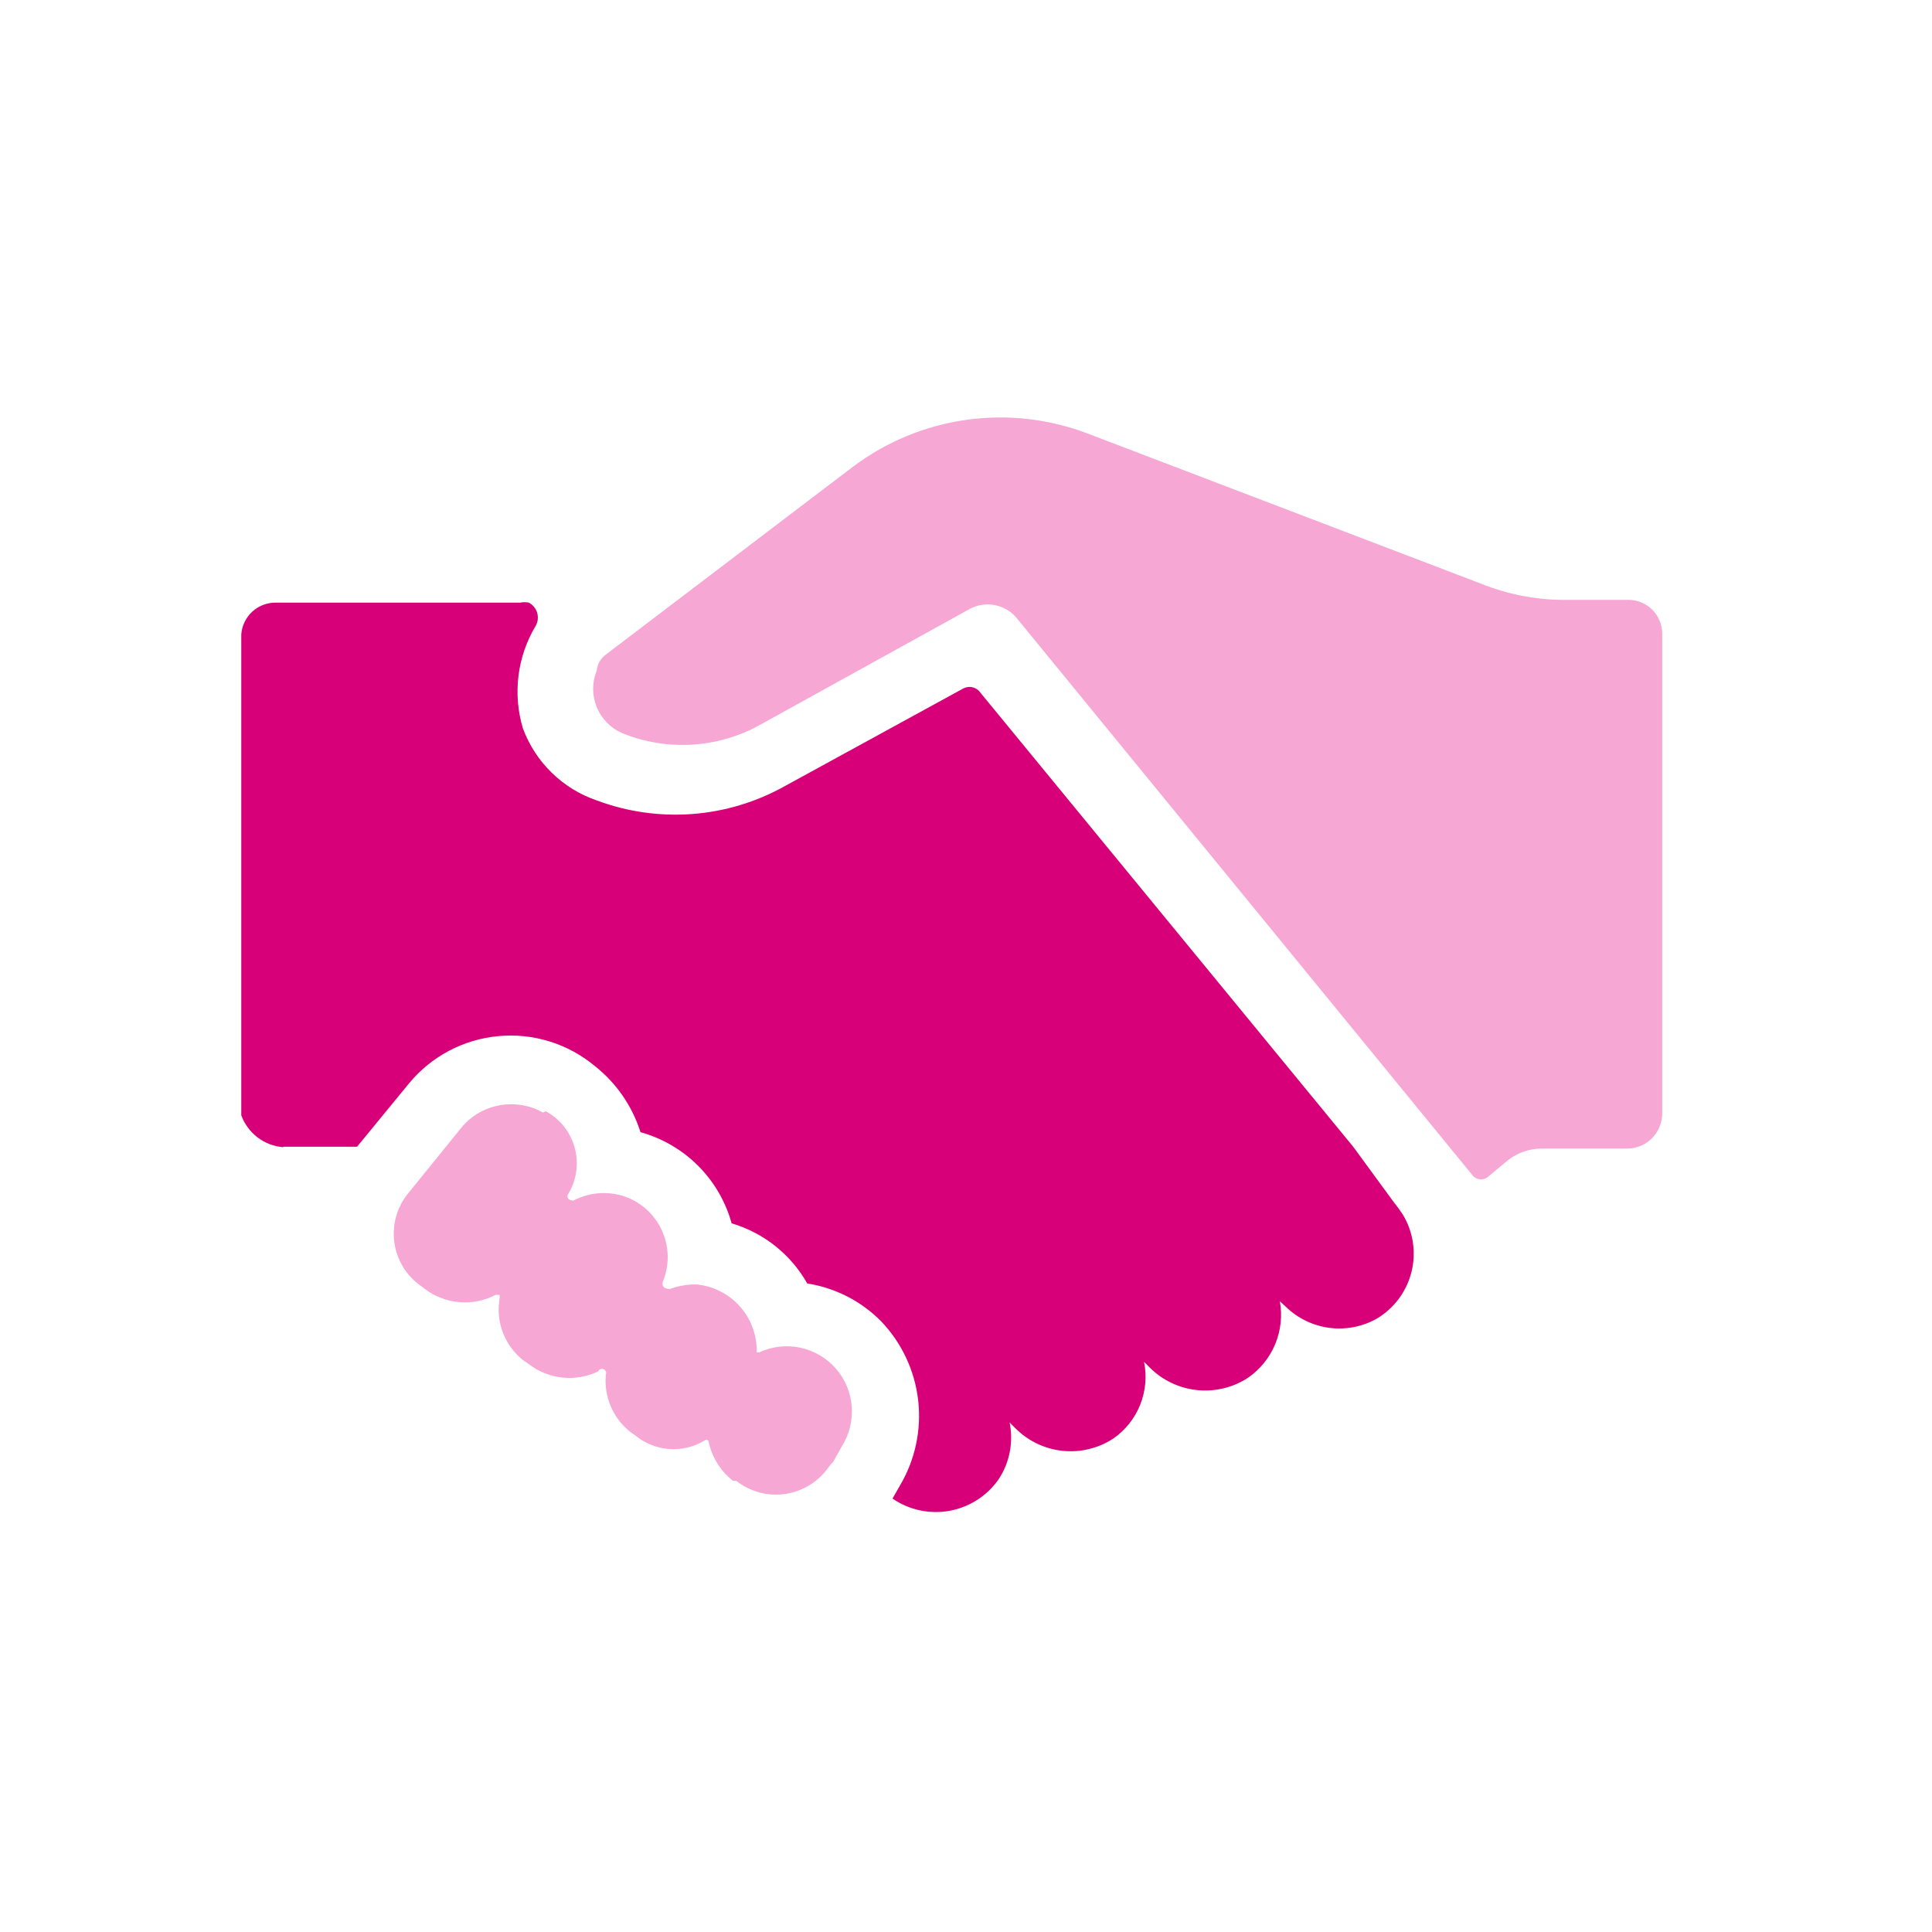 <svg width="68" height="68" viewBox="0 0 68 68" fill="none" xmlns="http://www.w3.org/2000/svg">
<g id="Frame 427321197">
<g id="&#230;&#139;&#155;&#232;&#129;&#152;&#229;&#189;&#149;&#231;&#148;&#168; 1" clip-path="url(#clip0_326_1528)">
<path id="Vector" d="M21.324 23.039L30.017 16.431C31.19 15.548 32.568 14.978 34.022 14.776C35.476 14.574 36.957 14.746 38.326 15.276L52.152 20.553C53.061 20.916 54.029 21.106 55.007 21.114H57.285C57.442 21.11 57.599 21.137 57.745 21.194C57.892 21.251 58.026 21.336 58.139 21.445C58.253 21.554 58.343 21.684 58.406 21.829C58.469 21.973 58.502 22.128 58.504 22.285V39.207C58.5 39.529 58.37 39.837 58.142 40.065C57.915 40.292 57.607 40.422 57.285 40.426H54.237C53.812 40.432 53.4 40.579 53.066 40.843L52.409 41.389C52.373 41.427 52.329 41.458 52.281 41.478C52.233 41.499 52.181 41.51 52.128 41.51C52.076 41.51 52.023 41.499 51.975 41.478C51.927 41.458 51.883 41.427 51.847 41.389L35.76 21.724C35.564 21.502 35.3 21.352 35.01 21.297C34.719 21.242 34.419 21.285 34.156 21.419L26.697 25.541C25.964 25.938 25.152 26.166 24.32 26.211C23.488 26.255 22.656 26.114 21.885 25.798C21.482 25.618 21.164 25.288 20.999 24.878C20.834 24.468 20.836 24.01 21.003 23.601C21.014 23.49 21.048 23.382 21.103 23.285C21.159 23.189 21.234 23.105 21.324 23.039Z" fill="#F6A7D3"/>
<path id="Vector_2" d="M9.968 40.362H12.566L14.395 38.133C14.784 37.661 15.261 37.272 15.801 36.986C16.341 36.7 16.932 36.524 17.54 36.468C18.148 36.411 18.762 36.475 19.345 36.656C19.928 36.837 20.47 37.132 20.939 37.523C21.694 38.12 22.253 38.931 22.543 39.849C23.309 40.061 24.007 40.468 24.57 41.03C25.132 41.592 25.539 42.291 25.751 43.057C26.879 43.391 27.834 44.15 28.413 45.174C29.4 45.328 30.31 45.795 31.012 46.505C31.74 47.266 32.198 48.244 32.317 49.29C32.436 50.335 32.208 51.391 31.669 52.296L31.413 52.745C31.995 53.145 32.712 53.3 33.408 53.178C34.104 53.054 34.724 52.663 35.134 52.087C35.332 51.794 35.469 51.464 35.538 51.117C35.607 50.77 35.606 50.413 35.535 50.066L35.744 50.275C36.19 50.721 36.777 51.001 37.405 51.065C38.033 51.129 38.665 50.975 39.192 50.627C39.614 50.332 39.941 49.919 40.132 49.441C40.322 48.962 40.37 48.438 40.267 47.933L40.475 48.141C40.923 48.586 41.51 48.863 42.137 48.927C42.765 48.991 43.395 48.839 43.924 48.494C44.35 48.2 44.683 47.79 44.882 47.312C45.081 46.834 45.138 46.309 45.047 45.8L45.255 45.992C45.673 46.399 46.211 46.66 46.789 46.736C47.368 46.811 47.955 46.696 48.463 46.409C48.764 46.229 49.026 45.992 49.234 45.711C49.443 45.429 49.594 45.11 49.679 44.77C49.764 44.431 49.781 44.077 49.729 43.731C49.677 43.385 49.558 43.052 49.377 42.752C49.265 42.592 49.169 42.447 49.073 42.335L47.629 40.362L34.46 24.322C34.392 24.25 34.302 24.202 34.204 24.184C34.105 24.167 34.004 24.182 33.915 24.226L27.611 27.675C26.612 28.232 25.503 28.565 24.362 28.651C23.221 28.736 22.075 28.573 21.003 28.172C20.409 27.969 19.868 27.636 19.419 27.197C18.969 26.759 18.623 26.226 18.405 25.638C18.225 25.038 18.172 24.407 18.249 23.786C18.326 23.165 18.532 22.566 18.854 22.029C18.893 21.96 18.918 21.883 18.927 21.804C18.936 21.725 18.929 21.645 18.907 21.569C18.884 21.492 18.847 21.422 18.796 21.36C18.746 21.298 18.684 21.248 18.613 21.211C18.513 21.189 18.409 21.189 18.308 21.211H9.711C9.403 21.206 9.104 21.32 8.878 21.529C8.651 21.738 8.513 22.026 8.492 22.334V39.255C8.605 39.564 8.804 39.834 9.065 40.033C9.327 40.232 9.64 40.352 9.968 40.378V40.362Z" fill="#D80079"/>
<path id="Vector_3" d="M19.111 39.159C18.63 38.888 18.068 38.801 17.529 38.913C16.989 39.025 16.508 39.329 16.175 39.769L14.395 41.966C14.2 42.195 14.053 42.46 13.963 42.747C13.872 43.034 13.841 43.335 13.869 43.635C13.897 43.934 13.986 44.224 14.128 44.489C14.271 44.753 14.465 44.986 14.7 45.174L14.956 45.367C15.308 45.634 15.729 45.795 16.169 45.832C16.609 45.869 17.051 45.78 17.442 45.575H17.587V45.687C17.514 46.091 17.552 46.507 17.696 46.891C17.84 47.275 18.085 47.612 18.405 47.869L18.613 48.013C18.956 48.277 19.366 48.441 19.796 48.486C20.227 48.531 20.661 48.456 21.051 48.27C21.066 48.234 21.095 48.205 21.131 48.19C21.167 48.175 21.208 48.175 21.244 48.19C21.28 48.204 21.309 48.233 21.324 48.269C21.339 48.305 21.339 48.346 21.324 48.382C21.288 48.764 21.348 49.15 21.499 49.503C21.651 49.856 21.888 50.166 22.19 50.403L22.351 50.515C22.687 50.796 23.102 50.965 23.539 50.999C23.976 51.034 24.412 50.932 24.789 50.708C24.798 50.697 24.809 50.689 24.821 50.684C24.834 50.678 24.847 50.675 24.861 50.675C24.875 50.675 24.888 50.678 24.9 50.684C24.913 50.689 24.924 50.697 24.933 50.708C25.044 51.266 25.351 51.767 25.799 52.119H25.911C26.148 52.306 26.42 52.443 26.71 52.523C27.001 52.603 27.304 52.625 27.603 52.586C27.902 52.547 28.19 52.449 28.451 52.297C28.711 52.145 28.938 51.943 29.119 51.702C29.181 51.61 29.251 51.525 29.328 51.446L29.633 50.9C29.896 50.482 30.017 49.989 29.978 49.496C29.939 49.003 29.741 48.536 29.415 48.164C29.088 47.793 28.65 47.536 28.166 47.434C27.683 47.332 27.178 47.389 26.729 47.596H26.633C26.648 47.001 26.435 46.423 26.039 45.979C25.643 45.535 25.093 45.259 24.5 45.206C24.188 45.205 23.878 45.259 23.586 45.367C23.233 45.367 23.329 45.11 23.329 45.11C23.558 44.557 23.558 43.936 23.329 43.382C23.101 42.829 22.662 42.389 22.11 42.159C21.801 42.034 21.469 41.978 21.137 41.995C20.805 42.011 20.48 42.1 20.185 42.255C19.929 42.255 19.977 42.062 19.977 42.062C20.13 41.821 20.232 41.55 20.276 41.267C20.32 40.985 20.306 40.696 20.233 40.419C20.161 40.142 20.033 39.883 19.856 39.658C19.68 39.433 19.459 39.247 19.207 39.111L19.111 39.159Z" fill="#F6A7D3"/>
</g>
</g>
<defs>
<clipPath id="clip0_326_1528">
<rect width="50" height="38.612" fill="white" transform="translate(8.492 14.694)"/>
</clipPath>
</defs>
</svg>
